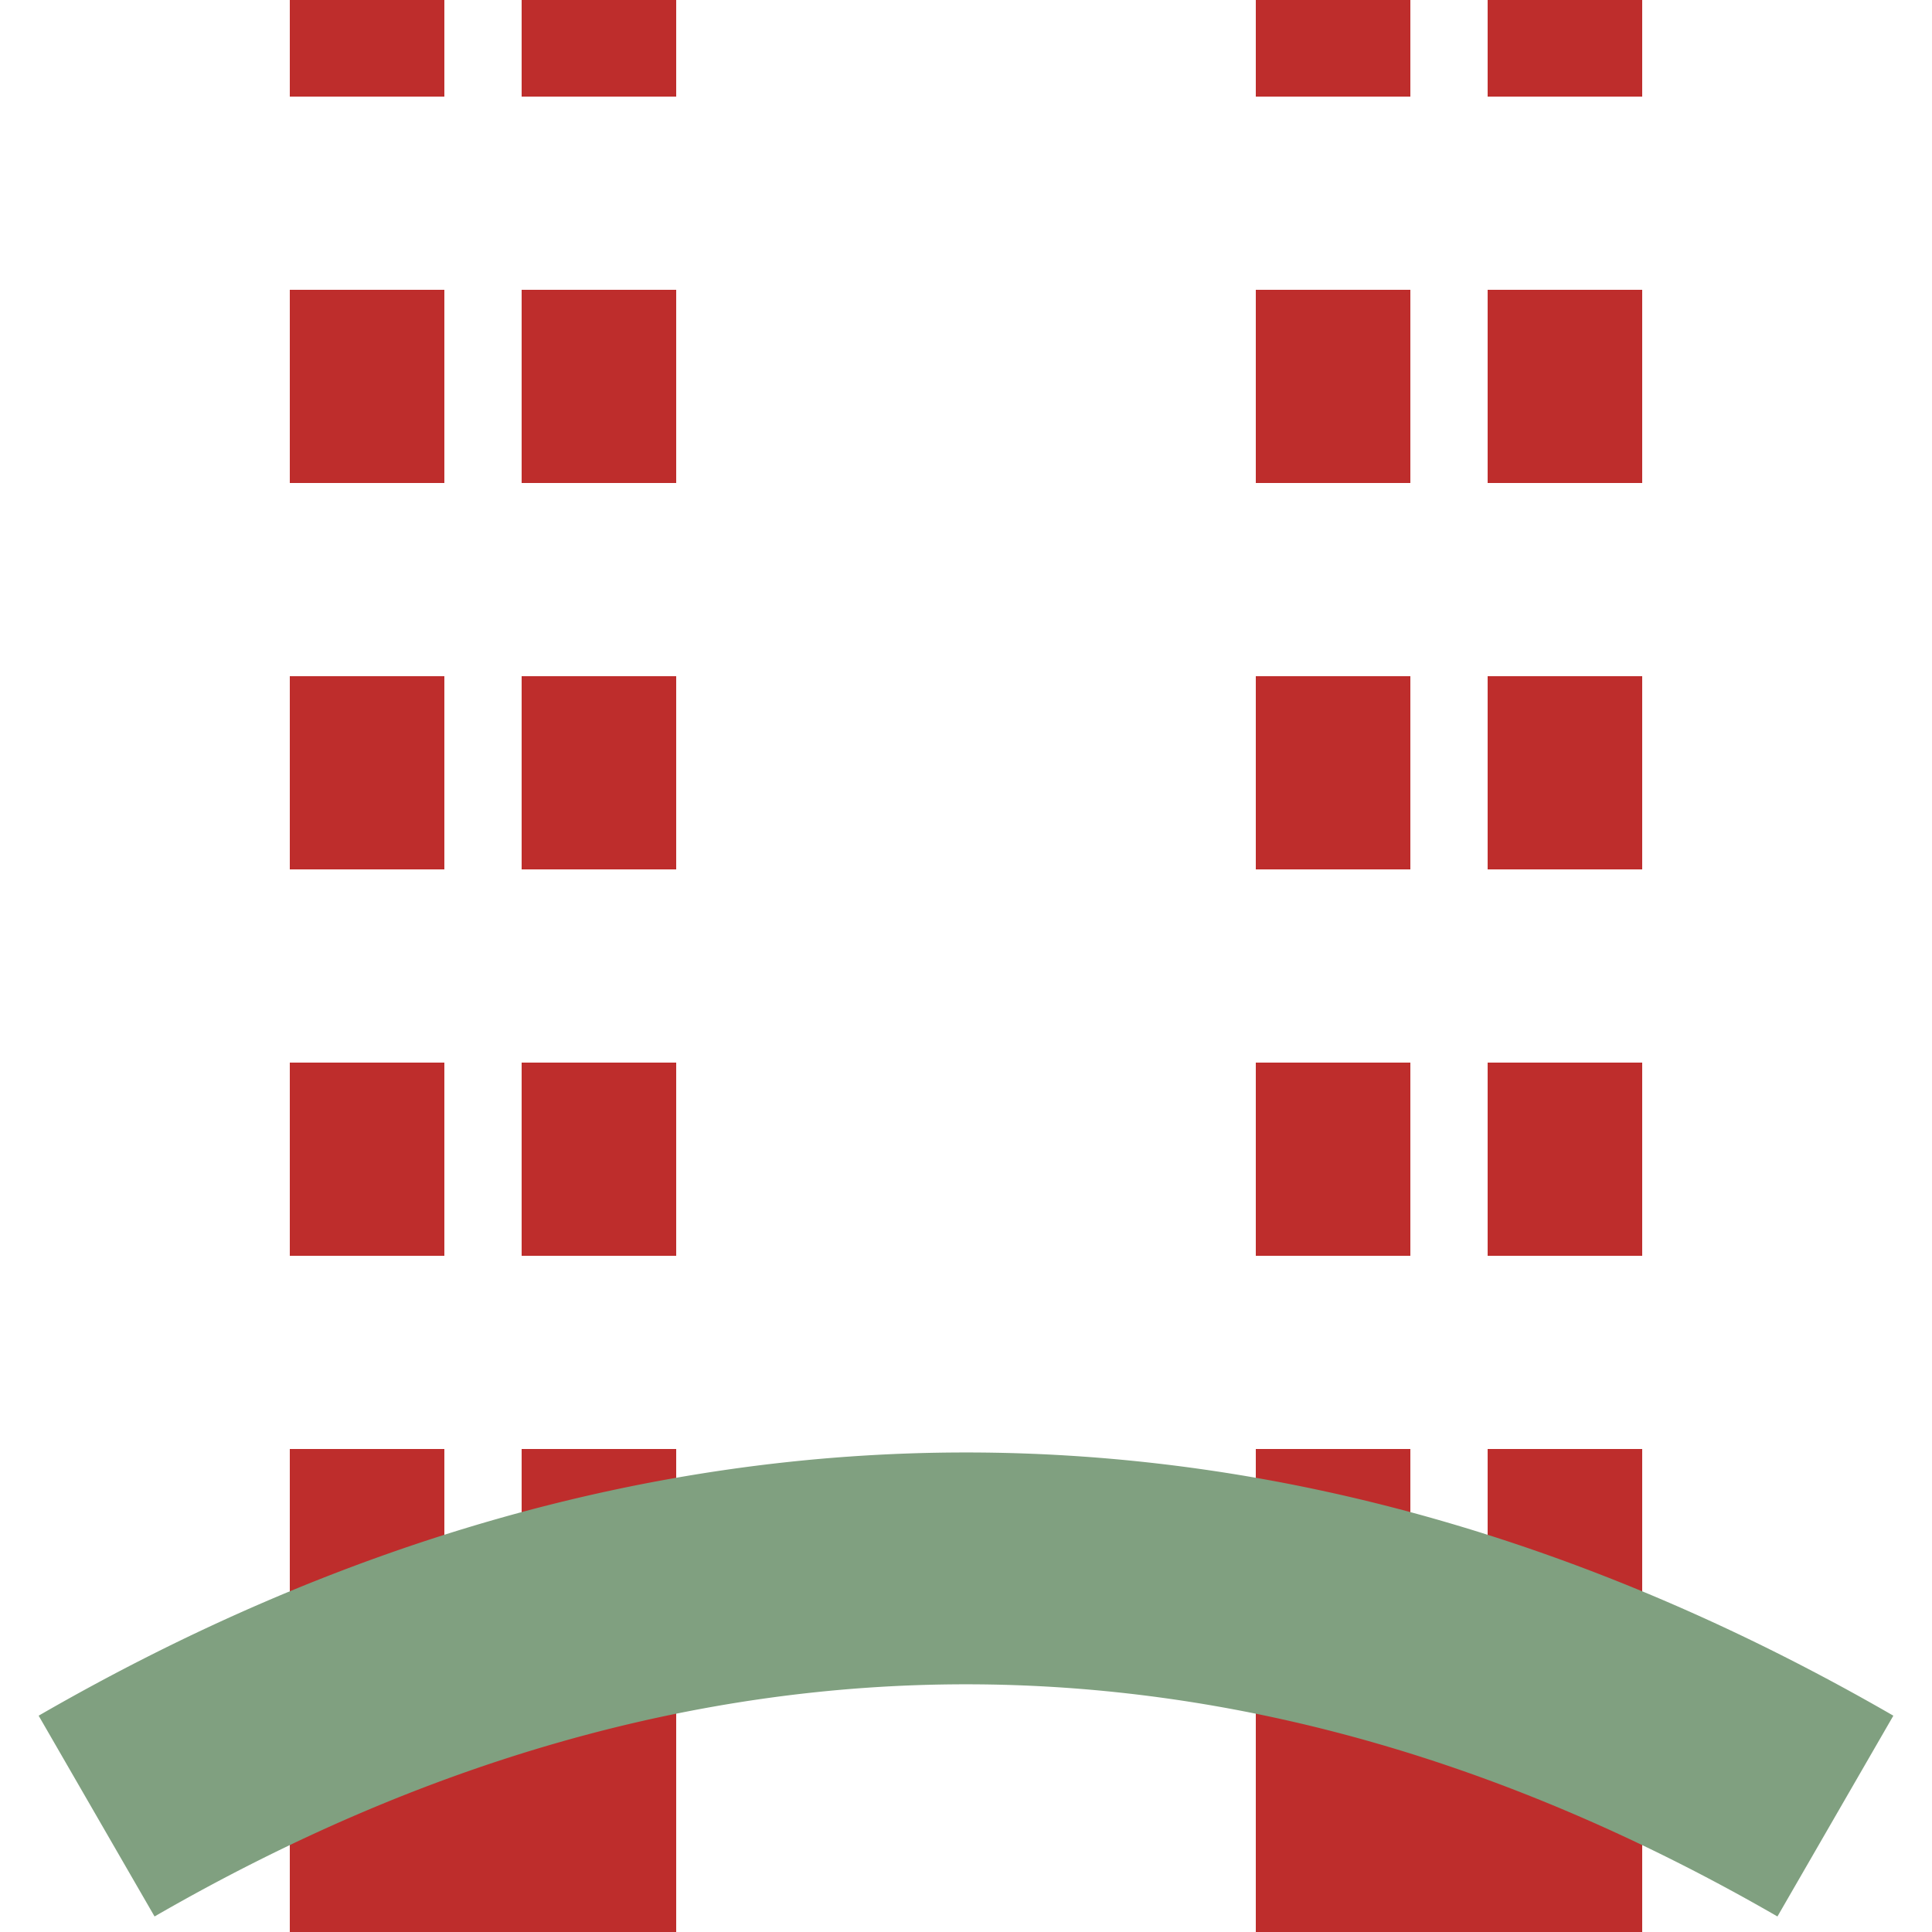 <?xml version="1.0" encoding="UTF-8"?>
<svg xmlns="http://www.w3.org/2000/svg" width="500" height="500">
 <title>tvSTRef</title>
 <g stroke="#BE2D2C" fill="none">
  <path d="M 125,425 v 75 m 250,0 V 425" stroke-width="100"/>
  <path d="M 95,425 V -25 m 60,0 V 425 M 345,425 V -25 m 60,0 V 425" stroke-width="40" stroke-dasharray="50"/>
  <path stroke="#80A080" d="M 25,470 a 1000,2500 0 0 1 450,0" stroke-width="60"/>
 </g>
</svg>